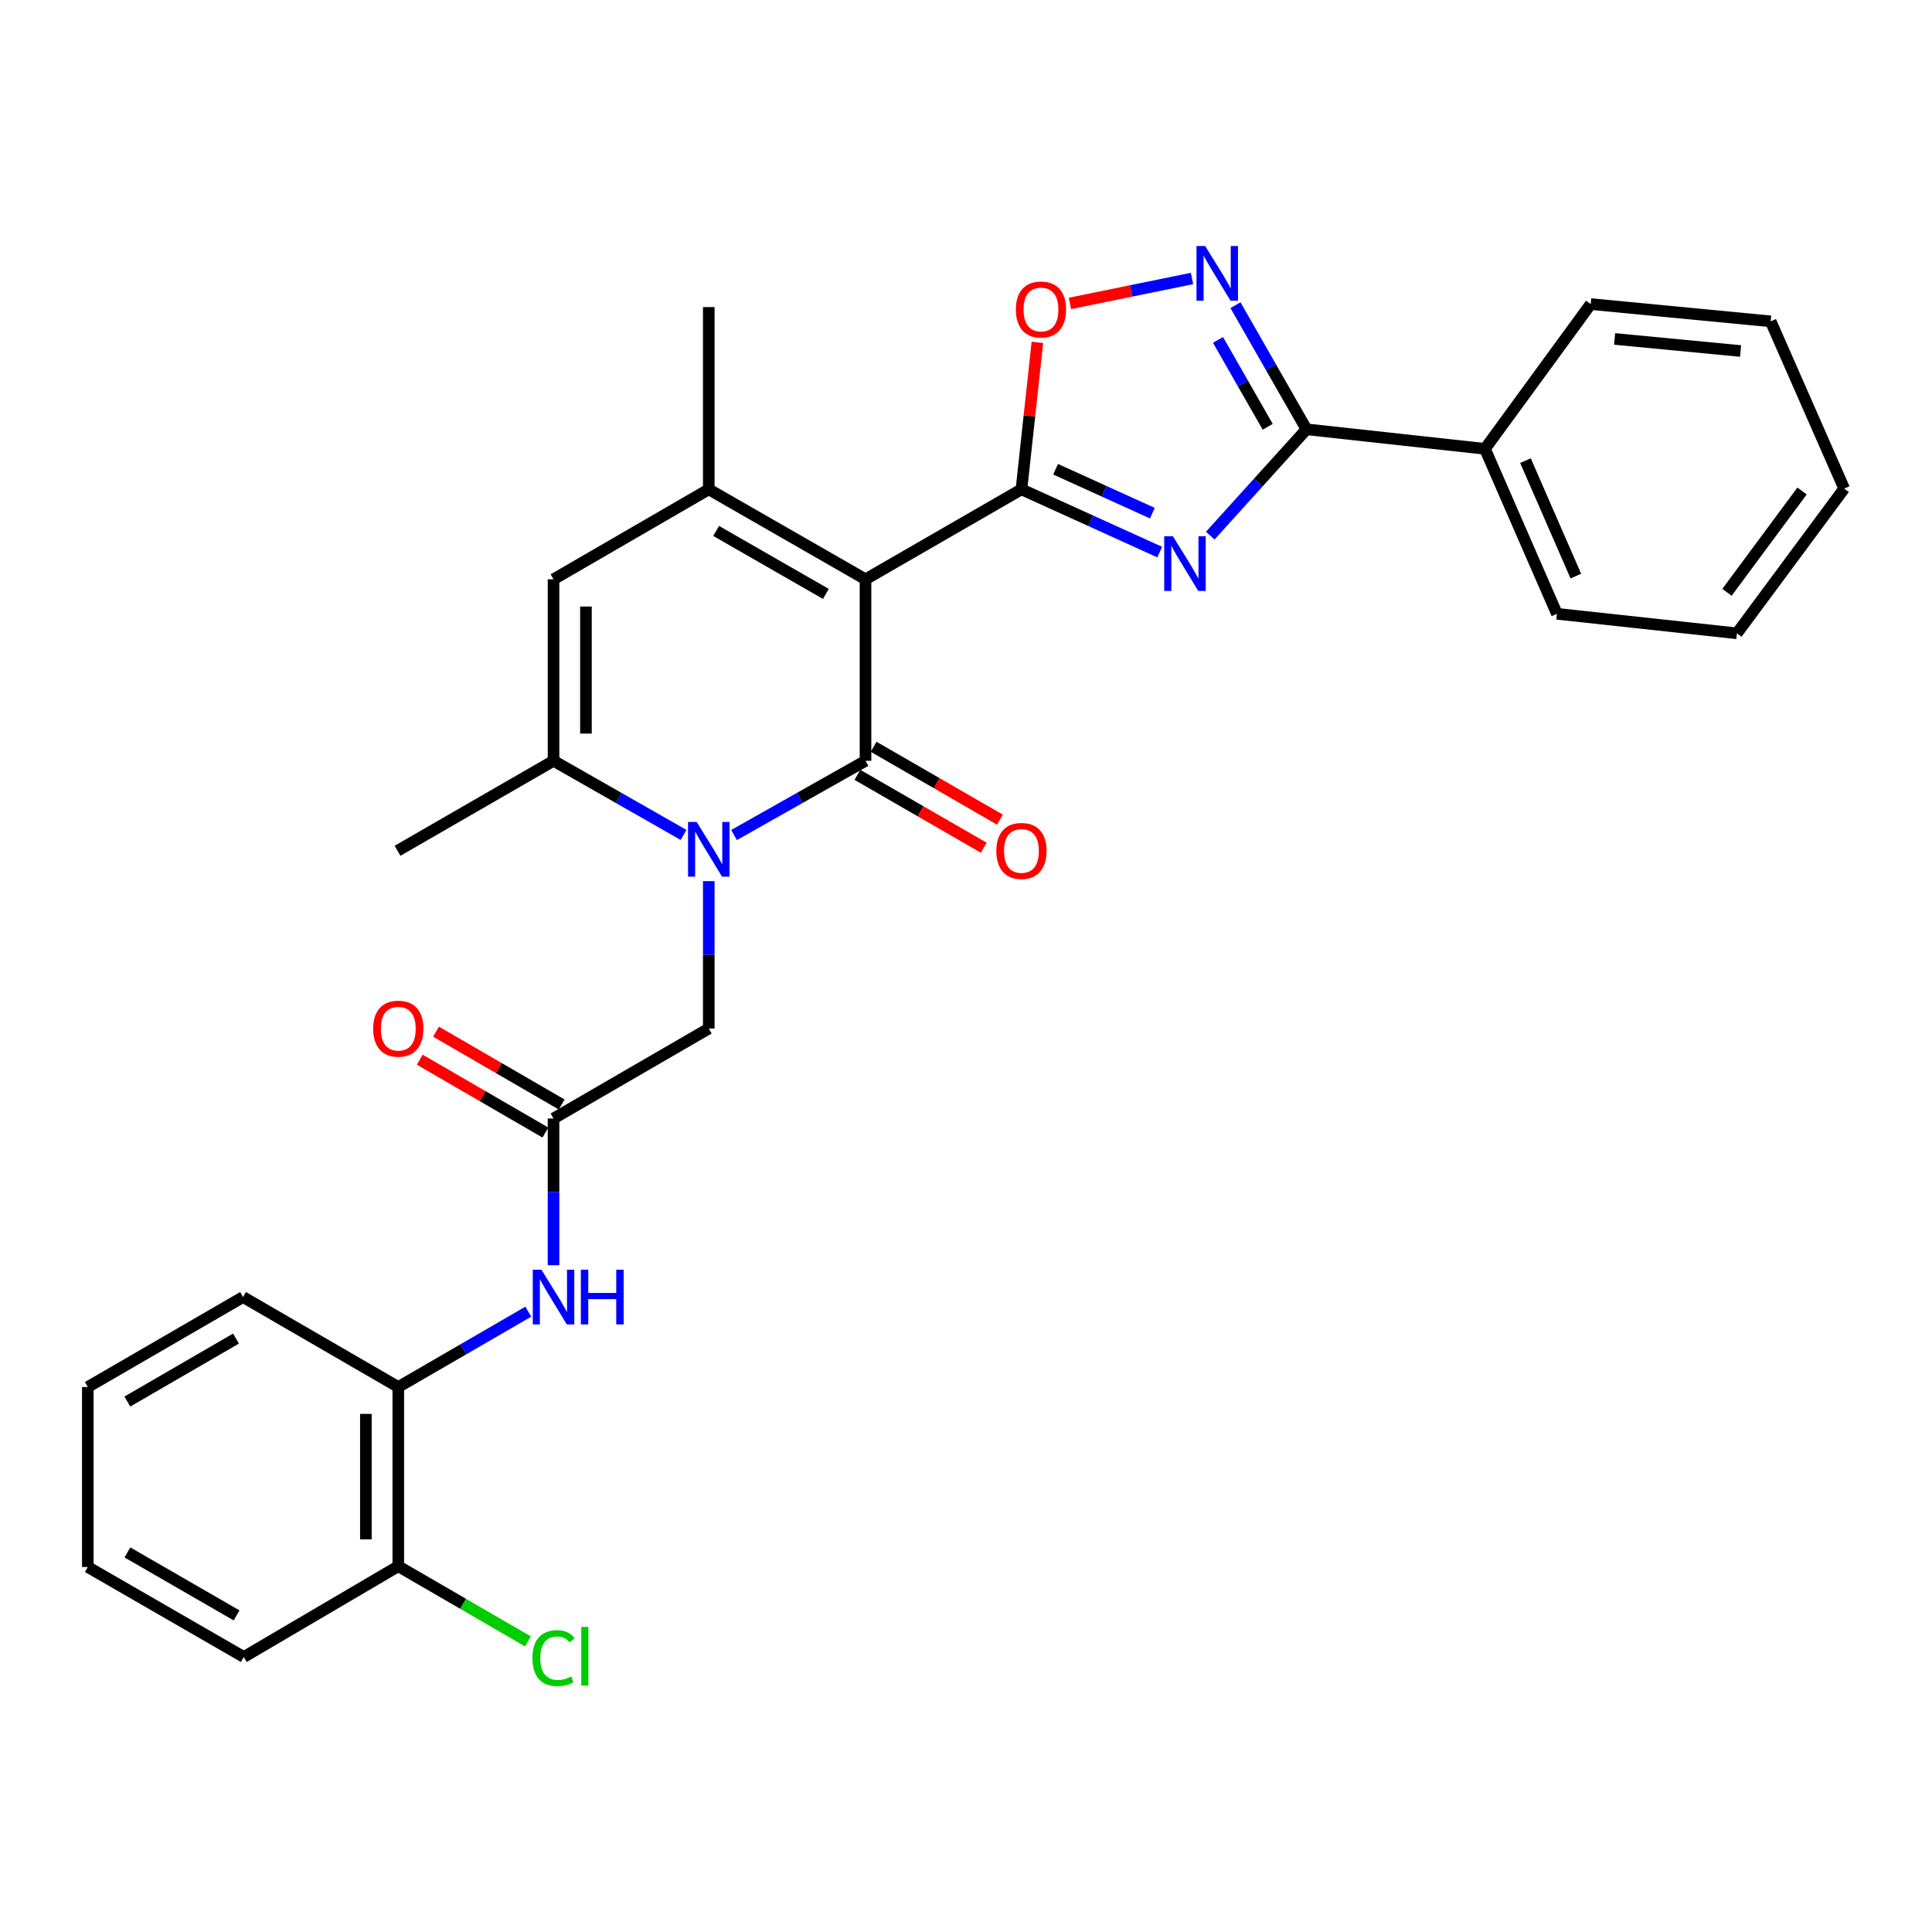 <?xml version='1.0' encoding='iso-8859-1'?>
<svg version='1.1' baseProfile='full'
              xmlns='http://www.w3.org/2000/svg'
                      xmlns:rdkit='http://www.rdkit.org/xml'
                      xmlns:xlink='http://www.w3.org/1999/xlink'
                  xml:space='preserve'
width='1000px' height='1000px' viewBox='0 0 1000 1000'>
<!-- END OF HEADER -->
<rect style='opacity:1.0;fill:#FFFFFF;stroke:none' width='1000' height='1000' x='0' y='0'> </rect>
<path class='bond-0' d='M 447.987,299.849 L 447.987,393.791' style='fill:none;fill-rule:evenodd;stroke:#000000;stroke-width:6px;stroke-linecap:butt;stroke-linejoin:miter;stroke-opacity:1' />
<path class='bond-1' d='M 447.987,299.849 L 528.704,253.279' style='fill:none;fill-rule:evenodd;stroke:#000000;stroke-width:6px;stroke-linecap:butt;stroke-linejoin:miter;stroke-opacity:1' />
<path class='bond-4' d='M 447.987,299.849 L 366.86,253.279' style='fill:none;fill-rule:evenodd;stroke:#000000;stroke-width:6px;stroke-linecap:butt;stroke-linejoin:miter;stroke-opacity:1' />
<path class='bond-4' d='M 427.467,307.412 L 370.678,274.813' style='fill:none;fill-rule:evenodd;stroke:#000000;stroke-width:6px;stroke-linecap:butt;stroke-linejoin:miter;stroke-opacity:1' />
<path class='bond-2' d='M 447.987,393.791 L 413.958,413.004' style='fill:none;fill-rule:evenodd;stroke:#000000;stroke-width:6px;stroke-linecap:butt;stroke-linejoin:miter;stroke-opacity:1' />
<path class='bond-2' d='M 413.958,413.004 L 379.929,432.218' style='fill:none;fill-rule:evenodd;stroke:#0000FF;stroke-width:6px;stroke-linecap:butt;stroke-linejoin:miter;stroke-opacity:1' />
<path class='bond-13' d='M 443.796,401.056 L 476.489,419.919' style='fill:none;fill-rule:evenodd;stroke:#000000;stroke-width:6px;stroke-linecap:butt;stroke-linejoin:miter;stroke-opacity:1' />
<path class='bond-13' d='M 476.489,419.919 L 509.183,438.782' style='fill:none;fill-rule:evenodd;stroke:#FF0000;stroke-width:6px;stroke-linecap:butt;stroke-linejoin:miter;stroke-opacity:1' />
<path class='bond-13' d='M 452.179,386.526 L 484.873,405.388' style='fill:none;fill-rule:evenodd;stroke:#000000;stroke-width:6px;stroke-linecap:butt;stroke-linejoin:miter;stroke-opacity:1' />
<path class='bond-13' d='M 484.873,405.388 L 517.566,424.251' style='fill:none;fill-rule:evenodd;stroke:#FF0000;stroke-width:6px;stroke-linecap:butt;stroke-linejoin:miter;stroke-opacity:1' />
<path class='bond-3' d='M 528.704,253.279 L 564.488,269.522' style='fill:none;fill-rule:evenodd;stroke:#000000;stroke-width:6px;stroke-linecap:butt;stroke-linejoin:miter;stroke-opacity:1' />
<path class='bond-3' d='M 564.488,269.522 L 600.272,285.765' style='fill:none;fill-rule:evenodd;stroke:#0000FF;stroke-width:6px;stroke-linecap:butt;stroke-linejoin:miter;stroke-opacity:1' />
<path class='bond-3' d='M 546.373,242.877 L 571.422,254.247' style='fill:none;fill-rule:evenodd;stroke:#000000;stroke-width:6px;stroke-linecap:butt;stroke-linejoin:miter;stroke-opacity:1' />
<path class='bond-3' d='M 571.422,254.247 L 596.471,265.617' style='fill:none;fill-rule:evenodd;stroke:#0000FF;stroke-width:6px;stroke-linecap:butt;stroke-linejoin:miter;stroke-opacity:1' />
<path class='bond-9' d='M 528.704,253.279 L 532.828,215.246' style='fill:none;fill-rule:evenodd;stroke:#000000;stroke-width:6px;stroke-linecap:butt;stroke-linejoin:miter;stroke-opacity:1' />
<path class='bond-9' d='M 532.828,215.246 L 536.952,177.214' style='fill:none;fill-rule:evenodd;stroke:#FF0000;stroke-width:6px;stroke-linecap:butt;stroke-linejoin:miter;stroke-opacity:1' />
<path class='bond-12' d='M 366.86,456.076 L 366.86,494.22' style='fill:none;fill-rule:evenodd;stroke:#0000FF;stroke-width:6px;stroke-linecap:butt;stroke-linejoin:miter;stroke-opacity:1' />
<path class='bond-12' d='M 366.86,494.22 L 366.86,532.364' style='fill:none;fill-rule:evenodd;stroke:#000000;stroke-width:6px;stroke-linecap:butt;stroke-linejoin:miter;stroke-opacity:1' />
<path class='bond-30' d='M 353.808,432.156 L 320.157,412.974' style='fill:none;fill-rule:evenodd;stroke:#0000FF;stroke-width:6px;stroke-linecap:butt;stroke-linejoin:miter;stroke-opacity:1' />
<path class='bond-30' d='M 320.157,412.974 L 286.506,393.791' style='fill:none;fill-rule:evenodd;stroke:#000000;stroke-width:6px;stroke-linecap:butt;stroke-linejoin:miter;stroke-opacity:1' />
<path class='bond-5' d='M 626.419,277.241 L 651.326,249.724' style='fill:none;fill-rule:evenodd;stroke:#0000FF;stroke-width:6px;stroke-linecap:butt;stroke-linejoin:miter;stroke-opacity:1' />
<path class='bond-5' d='M 651.326,249.724 L 676.234,222.207' style='fill:none;fill-rule:evenodd;stroke:#000000;stroke-width:6px;stroke-linecap:butt;stroke-linejoin:miter;stroke-opacity:1' />
<path class='bond-8' d='M 366.86,253.279 L 286.506,299.849' style='fill:none;fill-rule:evenodd;stroke:#000000;stroke-width:6px;stroke-linecap:butt;stroke-linejoin:miter;stroke-opacity:1' />
<path class='bond-18' d='M 366.86,253.279 L 366.86,158.946' style='fill:none;fill-rule:evenodd;stroke:#000000;stroke-width:6px;stroke-linecap:butt;stroke-linejoin:miter;stroke-opacity:1' />
<path class='bond-15' d='M 676.234,222.207 L 768.61,232.319' style='fill:none;fill-rule:evenodd;stroke:#000000;stroke-width:6px;stroke-linecap:butt;stroke-linejoin:miter;stroke-opacity:1' />
<path class='bond-31' d='M 676.234,222.207 L 657.856,190.087' style='fill:none;fill-rule:evenodd;stroke:#000000;stroke-width:6px;stroke-linecap:butt;stroke-linejoin:miter;stroke-opacity:1' />
<path class='bond-31' d='M 657.856,190.087 L 639.478,157.966' style='fill:none;fill-rule:evenodd;stroke:#0000FF;stroke-width:6px;stroke-linecap:butt;stroke-linejoin:miter;stroke-opacity:1' />
<path class='bond-31' d='M 656.16,220.902 L 643.295,198.418' style='fill:none;fill-rule:evenodd;stroke:#000000;stroke-width:6px;stroke-linecap:butt;stroke-linejoin:miter;stroke-opacity:1' />
<path class='bond-31' d='M 643.295,198.418 L 630.431,175.933' style='fill:none;fill-rule:evenodd;stroke:#0000FF;stroke-width:6px;stroke-linecap:butt;stroke-linejoin:miter;stroke-opacity:1' />
<path class='bond-6' d='M 286.506,393.791 L 286.506,299.849' style='fill:none;fill-rule:evenodd;stroke:#000000;stroke-width:6px;stroke-linecap:butt;stroke-linejoin:miter;stroke-opacity:1' />
<path class='bond-6' d='M 303.282,379.7 L 303.282,313.94' style='fill:none;fill-rule:evenodd;stroke:#000000;stroke-width:6px;stroke-linecap:butt;stroke-linejoin:miter;stroke-opacity:1' />
<path class='bond-20' d='M 286.506,393.791 L 205.761,440.361' style='fill:none;fill-rule:evenodd;stroke:#000000;stroke-width:6px;stroke-linecap:butt;stroke-linejoin:miter;stroke-opacity:1' />
<path class='bond-7' d='M 616.978,144.149 L 585.39,150.599' style='fill:none;fill-rule:evenodd;stroke:#0000FF;stroke-width:6px;stroke-linecap:butt;stroke-linejoin:miter;stroke-opacity:1' />
<path class='bond-7' d='M 585.39,150.599 L 553.801,157.049' style='fill:none;fill-rule:evenodd;stroke:#FF0000;stroke-width:6px;stroke-linecap:butt;stroke-linejoin:miter;stroke-opacity:1' />
<path class='bond-10' d='M 286.506,578.944 L 366.86,532.364' style='fill:none;fill-rule:evenodd;stroke:#000000;stroke-width:6px;stroke-linecap:butt;stroke-linejoin:miter;stroke-opacity:1' />
<path class='bond-11' d='M 286.506,578.944 L 286.506,616.911' style='fill:none;fill-rule:evenodd;stroke:#000000;stroke-width:6px;stroke-linecap:butt;stroke-linejoin:miter;stroke-opacity:1' />
<path class='bond-11' d='M 286.506,616.911 L 286.506,654.877' style='fill:none;fill-rule:evenodd;stroke:#0000FF;stroke-width:6px;stroke-linecap:butt;stroke-linejoin:miter;stroke-opacity:1' />
<path class='bond-16' d='M 290.713,571.687 L 258.197,552.838' style='fill:none;fill-rule:evenodd;stroke:#000000;stroke-width:6px;stroke-linecap:butt;stroke-linejoin:miter;stroke-opacity:1' />
<path class='bond-16' d='M 258.197,552.838 L 225.681,533.989' style='fill:none;fill-rule:evenodd;stroke:#FF0000;stroke-width:6px;stroke-linecap:butt;stroke-linejoin:miter;stroke-opacity:1' />
<path class='bond-16' d='M 282.3,586.2 L 249.784,567.351' style='fill:none;fill-rule:evenodd;stroke:#000000;stroke-width:6px;stroke-linecap:butt;stroke-linejoin:miter;stroke-opacity:1' />
<path class='bond-16' d='M 249.784,567.351 L 217.268,548.503' style='fill:none;fill-rule:evenodd;stroke:#FF0000;stroke-width:6px;stroke-linecap:butt;stroke-linejoin:miter;stroke-opacity:1' />
<path class='bond-14' d='M 273.444,678.918 L 239.799,698.418' style='fill:none;fill-rule:evenodd;stroke:#0000FF;stroke-width:6px;stroke-linecap:butt;stroke-linejoin:miter;stroke-opacity:1' />
<path class='bond-14' d='M 239.799,698.418 L 206.153,717.918' style='fill:none;fill-rule:evenodd;stroke:#000000;stroke-width:6px;stroke-linecap:butt;stroke-linejoin:miter;stroke-opacity:1' />
<path class='bond-17' d='M 206.153,717.918 L 206.153,810.676' style='fill:none;fill-rule:evenodd;stroke:#000000;stroke-width:6px;stroke-linecap:butt;stroke-linejoin:miter;stroke-opacity:1' />
<path class='bond-17' d='M 189.377,731.831 L 189.377,796.762' style='fill:none;fill-rule:evenodd;stroke:#000000;stroke-width:6px;stroke-linecap:butt;stroke-linejoin:miter;stroke-opacity:1' />
<path class='bond-21' d='M 206.153,717.918 L 125.79,671.348' style='fill:none;fill-rule:evenodd;stroke:#000000;stroke-width:6px;stroke-linecap:butt;stroke-linejoin:miter;stroke-opacity:1' />
<path class='bond-22' d='M 768.61,232.319 L 805.87,317.706' style='fill:none;fill-rule:evenodd;stroke:#000000;stroke-width:6px;stroke-linecap:butt;stroke-linejoin:miter;stroke-opacity:1' />
<path class='bond-22' d='M 789.574,238.418 L 815.656,298.188' style='fill:none;fill-rule:evenodd;stroke:#000000;stroke-width:6px;stroke-linecap:butt;stroke-linejoin:miter;stroke-opacity:1' />
<path class='bond-23' d='M 768.61,232.319 L 823.344,157.39' style='fill:none;fill-rule:evenodd;stroke:#000000;stroke-width:6px;stroke-linecap:butt;stroke-linejoin:miter;stroke-opacity:1' />
<path class='bond-19' d='M 206.153,810.676 L 239.708,830.131' style='fill:none;fill-rule:evenodd;stroke:#000000;stroke-width:6px;stroke-linecap:butt;stroke-linejoin:miter;stroke-opacity:1' />
<path class='bond-19' d='M 239.708,830.131 L 273.264,849.587' style='fill:none;fill-rule:evenodd;stroke:#00CC00;stroke-width:6px;stroke-linecap:butt;stroke-linejoin:miter;stroke-opacity:1' />
<path class='bond-24' d='M 206.153,810.676 L 126.19,857.656' style='fill:none;fill-rule:evenodd;stroke:#000000;stroke-width:6px;stroke-linecap:butt;stroke-linejoin:miter;stroke-opacity:1' />
<path class='bond-25' d='M 125.79,671.348 L 45.455,717.918' style='fill:none;fill-rule:evenodd;stroke:#000000;stroke-width:6px;stroke-linecap:butt;stroke-linejoin:miter;stroke-opacity:1' />
<path class='bond-25' d='M 122.153,692.846 L 65.918,725.445' style='fill:none;fill-rule:evenodd;stroke:#000000;stroke-width:6px;stroke-linecap:butt;stroke-linejoin:miter;stroke-opacity:1' />
<path class='bond-26' d='M 805.87,317.706 L 899.038,327.808' style='fill:none;fill-rule:evenodd;stroke:#000000;stroke-width:6px;stroke-linecap:butt;stroke-linejoin:miter;stroke-opacity:1' />
<path class='bond-27' d='M 823.344,157.39 L 916.503,166.327' style='fill:none;fill-rule:evenodd;stroke:#000000;stroke-width:6px;stroke-linecap:butt;stroke-linejoin:miter;stroke-opacity:1' />
<path class='bond-27' d='M 835.716,175.429 L 900.927,181.685' style='fill:none;fill-rule:evenodd;stroke:#000000;stroke-width:6px;stroke-linecap:butt;stroke-linejoin:miter;stroke-opacity:1' />
<path class='bond-33' d='M 126.19,857.656 L 45.455,811.076' style='fill:none;fill-rule:evenodd;stroke:#000000;stroke-width:6px;stroke-linecap:butt;stroke-linejoin:miter;stroke-opacity:1' />
<path class='bond-33' d='M 122.463,836.139 L 65.948,803.533' style='fill:none;fill-rule:evenodd;stroke:#000000;stroke-width:6px;stroke-linecap:butt;stroke-linejoin:miter;stroke-opacity:1' />
<path class='bond-28' d='M 45.455,717.918 L 45.455,811.076' style='fill:none;fill-rule:evenodd;stroke:#000000;stroke-width:6px;stroke-linecap:butt;stroke-linejoin:miter;stroke-opacity:1' />
<path class='bond-32' d='M 899.038,327.808 L 954.545,252.888' style='fill:none;fill-rule:evenodd;stroke:#000000;stroke-width:6px;stroke-linecap:butt;stroke-linejoin:miter;stroke-opacity:1' />
<path class='bond-32' d='M 893.885,306.584 L 932.74,254.139' style='fill:none;fill-rule:evenodd;stroke:#000000;stroke-width:6px;stroke-linecap:butt;stroke-linejoin:miter;stroke-opacity:1' />
<path class='bond-29' d='M 916.503,166.327 L 954.545,252.888' style='fill:none;fill-rule:evenodd;stroke:#000000;stroke-width:6px;stroke-linecap:butt;stroke-linejoin:miter;stroke-opacity:1' />
<path  class='atom-3' d='M 360.6 425.437
L 369.88 440.437
Q 370.8 441.917, 372.28 444.597
Q 373.76 447.277, 373.84 447.437
L 373.84 425.437
L 377.6 425.437
L 377.6 453.757
L 373.72 453.757
L 363.76 437.357
Q 362.6 435.437, 361.36 433.237
Q 360.16 431.037, 359.8 430.357
L 359.8 453.757
L 356.12 453.757
L 356.12 425.437
L 360.6 425.437
' fill='#0000FF'/>
<path  class='atom-4' d='M 607.076 277.534
L 616.356 292.534
Q 617.276 294.014, 618.756 296.694
Q 620.236 299.374, 620.316 299.534
L 620.316 277.534
L 624.076 277.534
L 624.076 305.854
L 620.196 305.854
L 610.236 289.454
Q 609.076 287.534, 607.836 285.334
Q 606.636 283.134, 606.276 282.454
L 606.276 305.854
L 602.596 305.854
L 602.596 277.534
L 607.076 277.534
' fill='#0000FF'/>
<path  class='atom-8' d='M 623.786 127.321
L 633.066 142.321
Q 633.986 143.801, 635.466 146.481
Q 636.946 149.161, 637.026 149.321
L 637.026 127.321
L 640.786 127.321
L 640.786 155.641
L 636.906 155.641
L 626.946 139.241
Q 625.786 137.321, 624.546 135.121
Q 623.346 132.921, 622.986 132.241
L 622.986 155.641
L 619.306 155.641
L 619.306 127.321
L 623.786 127.321
' fill='#0000FF'/>
<path  class='atom-10' d='M 525.807 160.191
Q 525.807 153.391, 529.167 149.591
Q 532.527 145.791, 538.807 145.791
Q 545.087 145.791, 548.447 149.591
Q 551.807 153.391, 551.807 160.191
Q 551.807 167.071, 548.407 170.991
Q 545.007 174.871, 538.807 174.871
Q 532.567 174.871, 529.167 170.991
Q 525.807 167.111, 525.807 160.191
M 538.807 171.671
Q 543.127 171.671, 545.447 168.791
Q 547.807 165.871, 547.807 160.191
Q 547.807 154.631, 545.447 151.831
Q 543.127 148.991, 538.807 148.991
Q 534.487 148.991, 532.127 151.791
Q 529.807 154.591, 529.807 160.191
Q 529.807 165.911, 532.127 168.791
Q 534.487 171.671, 538.807 171.671
' fill='#FF0000'/>
<path  class='atom-12' d='M 280.246 657.188
L 289.526 672.188
Q 290.446 673.668, 291.926 676.348
Q 293.406 679.028, 293.486 679.188
L 293.486 657.188
L 297.246 657.188
L 297.246 685.508
L 293.366 685.508
L 283.406 669.108
Q 282.246 667.188, 281.006 664.988
Q 279.806 662.788, 279.446 662.108
L 279.446 685.508
L 275.766 685.508
L 275.766 657.188
L 280.246 657.188
' fill='#0000FF'/>
<path  class='atom-12' d='M 300.646 657.188
L 304.486 657.188
L 304.486 669.228
L 318.966 669.228
L 318.966 657.188
L 322.806 657.188
L 322.806 685.508
L 318.966 685.508
L 318.966 672.428
L 304.486 672.428
L 304.486 685.508
L 300.646 685.508
L 300.646 657.188
' fill='#0000FF'/>
<path  class='atom-14' d='M 515.704 440.441
Q 515.704 433.641, 519.064 429.841
Q 522.424 426.041, 528.704 426.041
Q 534.984 426.041, 538.344 429.841
Q 541.704 433.641, 541.704 440.441
Q 541.704 447.321, 538.304 451.241
Q 534.904 455.121, 528.704 455.121
Q 522.464 455.121, 519.064 451.241
Q 515.704 447.361, 515.704 440.441
M 528.704 451.921
Q 533.024 451.921, 535.344 449.041
Q 537.704 446.121, 537.704 440.441
Q 537.704 434.881, 535.344 432.081
Q 533.024 429.241, 528.704 429.241
Q 524.384 429.241, 522.024 432.041
Q 519.704 434.841, 519.704 440.441
Q 519.704 446.161, 522.024 449.041
Q 524.384 451.921, 528.704 451.921
' fill='#FF0000'/>
<path  class='atom-17' d='M 193.153 532.444
Q 193.153 525.644, 196.513 521.844
Q 199.873 518.044, 206.153 518.044
Q 212.433 518.044, 215.793 521.844
Q 219.153 525.644, 219.153 532.444
Q 219.153 539.324, 215.753 543.244
Q 212.353 547.124, 206.153 547.124
Q 199.913 547.124, 196.513 543.244
Q 193.153 539.364, 193.153 532.444
M 206.153 543.924
Q 210.473 543.924, 212.793 541.044
Q 215.153 538.124, 215.153 532.444
Q 215.153 526.884, 212.793 524.084
Q 210.473 521.244, 206.153 521.244
Q 201.833 521.244, 199.473 524.044
Q 197.153 526.844, 197.153 532.444
Q 197.153 538.164, 199.473 541.044
Q 201.833 543.924, 206.153 543.924
' fill='#FF0000'/>
<path  class='atom-20' d='M 275.586 858.244
Q 275.586 851.204, 278.866 847.524
Q 282.186 843.804, 288.466 843.804
Q 294.306 843.804, 297.426 847.924
L 294.786 850.084
Q 292.506 847.084, 288.466 847.084
Q 284.186 847.084, 281.906 849.964
Q 279.666 852.804, 279.666 858.244
Q 279.666 863.844, 281.986 866.724
Q 284.346 869.604, 288.906 869.604
Q 292.026 869.604, 295.666 867.724
L 296.786 870.724
Q 295.306 871.684, 293.066 872.244
Q 290.826 872.804, 288.346 872.804
Q 282.186 872.804, 278.866 869.044
Q 275.586 865.284, 275.586 858.244
' fill='#00CC00'/>
<path  class='atom-20' d='M 300.866 842.084
L 304.546 842.084
L 304.546 872.444
L 300.866 872.444
L 300.866 842.084
' fill='#00CC00'/>
</svg>
